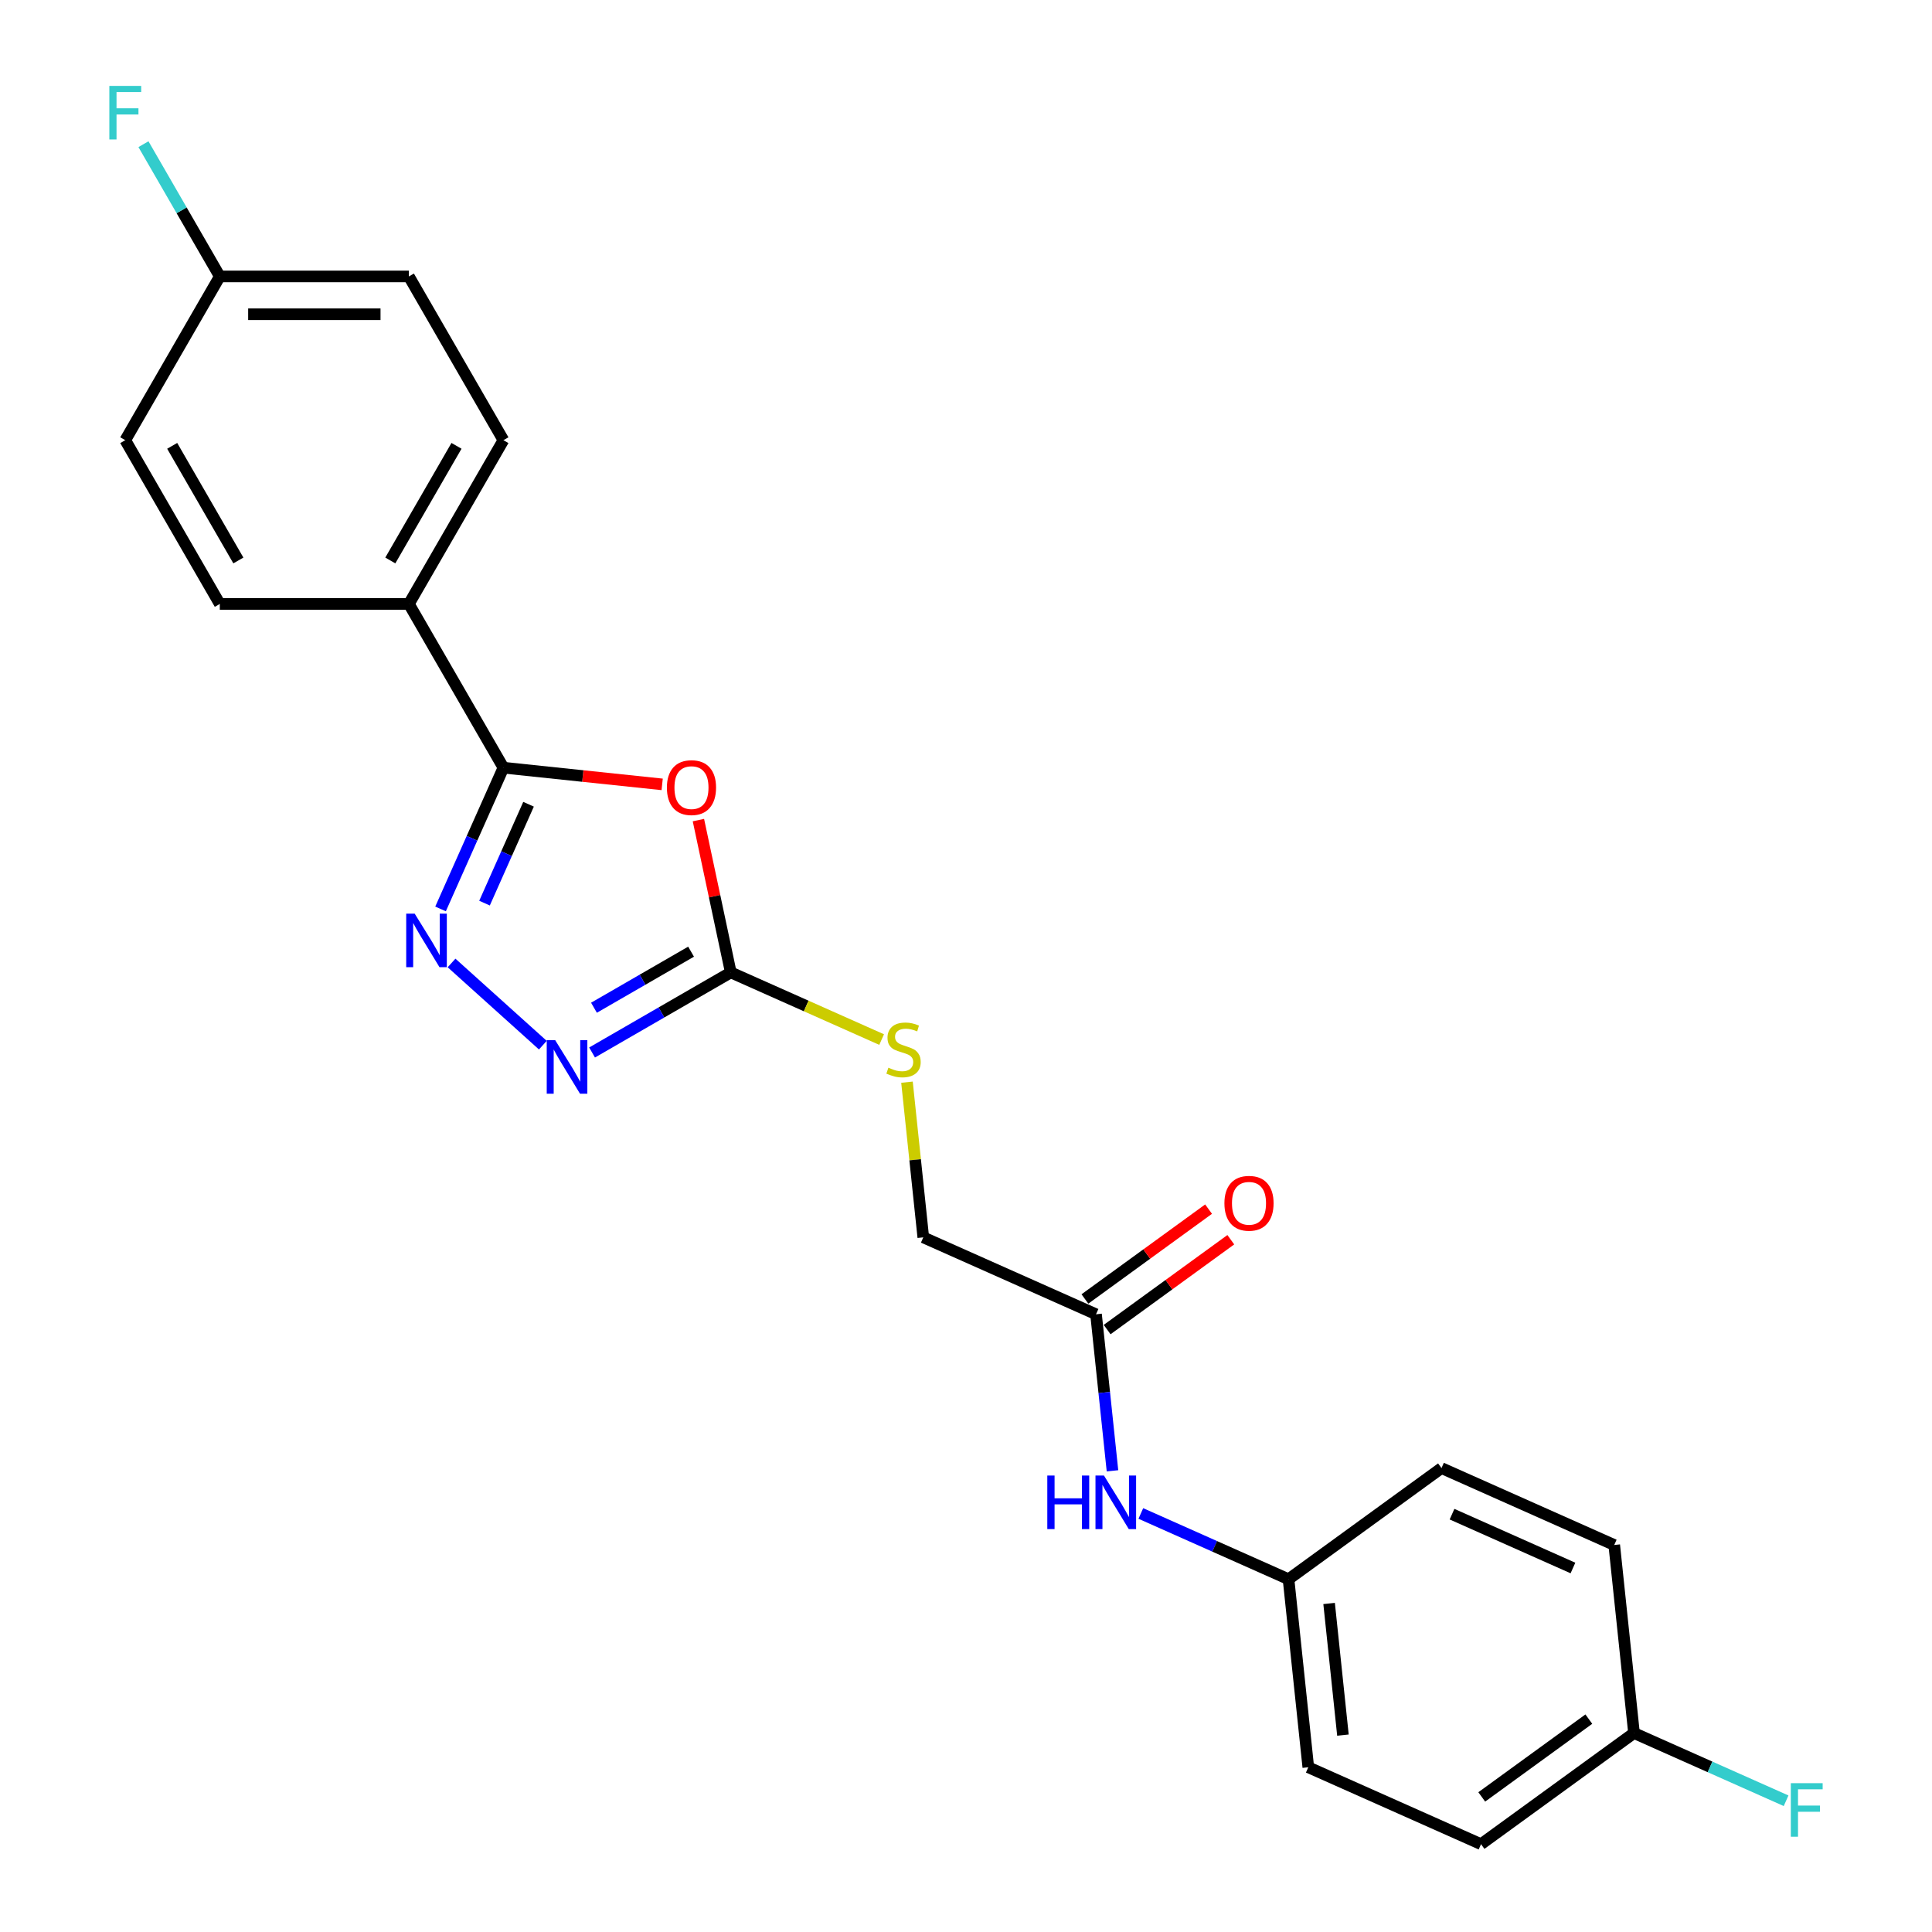 <?xml version='1.0' encoding='iso-8859-1'?>
<svg version='1.1' baseProfile='full'
              xmlns='http://www.w3.org/2000/svg'
                      xmlns:rdkit='http://www.rdkit.org/xml'
                      xmlns:xlink='http://www.w3.org/1999/xlink'
                  xml:space='preserve'
width='1000px' height='1000px' viewBox='0 0 1000 1000'>
<!-- END OF HEADER -->
<rect style='opacity:1.0;fill:#FFFFFF;stroke:none' width='1000' height='1000' x='0' y='0'> </rect>
<path class='bond-0' d='M 342.737,405.991 L 301.655,401.673' style='fill:none;fill-rule:evenodd;stroke:#FF0000;stroke-width:6px;stroke-linecap:butt;stroke-linejoin:miter;stroke-opacity:1' />
<path class='bond-0' d='M 301.655,401.673 L 260.573,397.355' style='fill:none;fill-rule:evenodd;stroke:#000000;stroke-width:6px;stroke-linecap:butt;stroke-linejoin:miter;stroke-opacity:1' />
<path class='bond-2' d='M 361.498,424.478 L 369.876,463.897' style='fill:none;fill-rule:evenodd;stroke:#FF0000;stroke-width:6px;stroke-linecap:butt;stroke-linejoin:miter;stroke-opacity:1' />
<path class='bond-2' d='M 369.876,463.897 L 378.255,503.316' style='fill:none;fill-rule:evenodd;stroke:#000000;stroke-width:6px;stroke-linecap:butt;stroke-linejoin:miter;stroke-opacity:1' />
<path class='bond-1' d='M 260.573,397.355 L 244.3,433.907' style='fill:none;fill-rule:evenodd;stroke:#000000;stroke-width:6px;stroke-linecap:butt;stroke-linejoin:miter;stroke-opacity:1' />
<path class='bond-1' d='M 244.3,433.907 L 228.026,470.458' style='fill:none;fill-rule:evenodd;stroke:#0000FF;stroke-width:6px;stroke-linecap:butt;stroke-linejoin:miter;stroke-opacity:1' />
<path class='bond-1' d='M 273.573,416.282 L 262.181,441.868' style='fill:none;fill-rule:evenodd;stroke:#000000;stroke-width:6px;stroke-linecap:butt;stroke-linejoin:miter;stroke-opacity:1' />
<path class='bond-1' d='M 262.181,441.868 L 250.79,467.454' style='fill:none;fill-rule:evenodd;stroke:#0000FF;stroke-width:6px;stroke-linecap:butt;stroke-linejoin:miter;stroke-opacity:1' />
<path class='bond-4' d='M 260.573,397.355 L 211.639,312.598' style='fill:none;fill-rule:evenodd;stroke:#000000;stroke-width:6px;stroke-linecap:butt;stroke-linejoin:miter;stroke-opacity:1' />
<path class='bond-23' d='M 233.724,498.431 L 280.976,540.976' style='fill:none;fill-rule:evenodd;stroke:#0000FF;stroke-width:6px;stroke-linecap:butt;stroke-linejoin:miter;stroke-opacity:1' />
<path class='bond-3' d='M 378.255,503.316 L 342.355,524.043' style='fill:none;fill-rule:evenodd;stroke:#000000;stroke-width:6px;stroke-linecap:butt;stroke-linejoin:miter;stroke-opacity:1' />
<path class='bond-3' d='M 342.355,524.043 L 306.456,544.77' style='fill:none;fill-rule:evenodd;stroke:#0000FF;stroke-width:6px;stroke-linecap:butt;stroke-linejoin:miter;stroke-opacity:1' />
<path class='bond-3' d='M 357.698,492.583 L 332.568,507.092' style='fill:none;fill-rule:evenodd;stroke:#000000;stroke-width:6px;stroke-linecap:butt;stroke-linejoin:miter;stroke-opacity:1' />
<path class='bond-3' d='M 332.568,507.092 L 307.439,521.6' style='fill:none;fill-rule:evenodd;stroke:#0000FF;stroke-width:6px;stroke-linecap:butt;stroke-linejoin:miter;stroke-opacity:1' />
<path class='bond-6' d='M 378.255,503.316 L 417.293,520.697' style='fill:none;fill-rule:evenodd;stroke:#000000;stroke-width:6px;stroke-linecap:butt;stroke-linejoin:miter;stroke-opacity:1' />
<path class='bond-6' d='M 417.293,520.697 L 456.33,538.078' style='fill:none;fill-rule:evenodd;stroke:#CCCC00;stroke-width:6px;stroke-linecap:butt;stroke-linejoin:miter;stroke-opacity:1' />
<path class='bond-9' d='M 211.639,312.598 L 260.573,227.84' style='fill:none;fill-rule:evenodd;stroke:#000000;stroke-width:6px;stroke-linecap:butt;stroke-linejoin:miter;stroke-opacity:1' />
<path class='bond-9' d='M 202.027,290.097 L 236.282,230.767' style='fill:none;fill-rule:evenodd;stroke:#000000;stroke-width:6px;stroke-linecap:butt;stroke-linejoin:miter;stroke-opacity:1' />
<path class='bond-10' d='M 211.639,312.598 L 113.769,312.598' style='fill:none;fill-rule:evenodd;stroke:#000000;stroke-width:6px;stroke-linecap:butt;stroke-linejoin:miter;stroke-opacity:1' />
<path class='bond-5' d='M 567.302,680.264 L 477.894,640.457' style='fill:none;fill-rule:evenodd;stroke:#000000;stroke-width:6px;stroke-linecap:butt;stroke-linejoin:miter;stroke-opacity:1' />
<path class='bond-7' d='M 567.302,680.264 L 571.56,720.778' style='fill:none;fill-rule:evenodd;stroke:#000000;stroke-width:6px;stroke-linecap:butt;stroke-linejoin:miter;stroke-opacity:1' />
<path class='bond-7' d='M 571.56,720.778 L 575.819,761.293' style='fill:none;fill-rule:evenodd;stroke:#0000FF;stroke-width:6px;stroke-linecap:butt;stroke-linejoin:miter;stroke-opacity:1' />
<path class='bond-8' d='M 573.055,688.182 L 605.059,664.93' style='fill:none;fill-rule:evenodd;stroke:#000000;stroke-width:6px;stroke-linecap:butt;stroke-linejoin:miter;stroke-opacity:1' />
<path class='bond-8' d='M 605.059,664.93 L 637.063,641.677' style='fill:none;fill-rule:evenodd;stroke:#FF0000;stroke-width:6px;stroke-linecap:butt;stroke-linejoin:miter;stroke-opacity:1' />
<path class='bond-8' d='M 561.55,672.346 L 593.554,649.094' style='fill:none;fill-rule:evenodd;stroke:#000000;stroke-width:6px;stroke-linecap:butt;stroke-linejoin:miter;stroke-opacity:1' />
<path class='bond-8' d='M 593.554,649.094 L 625.558,625.841' style='fill:none;fill-rule:evenodd;stroke:#FF0000;stroke-width:6px;stroke-linecap:butt;stroke-linejoin:miter;stroke-opacity:1' />
<path class='bond-11' d='M 469.451,560.133 L 473.673,600.295' style='fill:none;fill-rule:evenodd;stroke:#CCCC00;stroke-width:6px;stroke-linecap:butt;stroke-linejoin:miter;stroke-opacity:1' />
<path class='bond-11' d='M 473.673,600.295 L 477.894,640.457' style='fill:none;fill-rule:evenodd;stroke:#000000;stroke-width:6px;stroke-linecap:butt;stroke-linejoin:miter;stroke-opacity:1' />
<path class='bond-12' d='M 590.49,783.367 L 628.715,800.386' style='fill:none;fill-rule:evenodd;stroke:#0000FF;stroke-width:6px;stroke-linecap:butt;stroke-linejoin:miter;stroke-opacity:1' />
<path class='bond-12' d='M 628.715,800.386 L 666.941,817.405' style='fill:none;fill-rule:evenodd;stroke:#000000;stroke-width:6px;stroke-linecap:butt;stroke-linejoin:miter;stroke-opacity:1' />
<path class='bond-15' d='M 260.573,227.84 L 211.639,143.082' style='fill:none;fill-rule:evenodd;stroke:#000000;stroke-width:6px;stroke-linecap:butt;stroke-linejoin:miter;stroke-opacity:1' />
<path class='bond-16' d='M 113.769,312.598 L 64.834,227.84' style='fill:none;fill-rule:evenodd;stroke:#000000;stroke-width:6px;stroke-linecap:butt;stroke-linejoin:miter;stroke-opacity:1' />
<path class='bond-16' d='M 123.38,290.097 L 89.126,230.767' style='fill:none;fill-rule:evenodd;stroke:#000000;stroke-width:6px;stroke-linecap:butt;stroke-linejoin:miter;stroke-opacity:1' />
<path class='bond-19' d='M 666.941,817.405 L 746.119,759.878' style='fill:none;fill-rule:evenodd;stroke:#000000;stroke-width:6px;stroke-linecap:butt;stroke-linejoin:miter;stroke-opacity:1' />
<path class='bond-20' d='M 666.941,817.405 L 677.171,914.738' style='fill:none;fill-rule:evenodd;stroke:#000000;stroke-width:6px;stroke-linecap:butt;stroke-linejoin:miter;stroke-opacity:1' />
<path class='bond-20' d='M 687.942,829.959 L 695.103,898.092' style='fill:none;fill-rule:evenodd;stroke:#000000;stroke-width:6px;stroke-linecap:butt;stroke-linejoin:miter;stroke-opacity:1' />
<path class='bond-13' d='M 113.769,143.082 L 64.834,227.84' style='fill:none;fill-rule:evenodd;stroke:#000000;stroke-width:6px;stroke-linecap:butt;stroke-linejoin:miter;stroke-opacity:1' />
<path class='bond-17' d='M 113.769,143.082 L 94.008,108.856' style='fill:none;fill-rule:evenodd;stroke:#000000;stroke-width:6px;stroke-linecap:butt;stroke-linejoin:miter;stroke-opacity:1' />
<path class='bond-17' d='M 94.008,108.856 L 74.248,74.63' style='fill:none;fill-rule:evenodd;stroke:#33CCCC;stroke-width:6px;stroke-linecap:butt;stroke-linejoin:miter;stroke-opacity:1' />
<path class='bond-24' d='M 113.769,143.082 L 211.639,143.082' style='fill:none;fill-rule:evenodd;stroke:#000000;stroke-width:6px;stroke-linecap:butt;stroke-linejoin:miter;stroke-opacity:1' />
<path class='bond-24' d='M 128.449,162.656 L 196.958,162.656' style='fill:none;fill-rule:evenodd;stroke:#000000;stroke-width:6px;stroke-linecap:butt;stroke-linejoin:miter;stroke-opacity:1' />
<path class='bond-14' d='M 845.757,897.019 L 766.579,954.545' style='fill:none;fill-rule:evenodd;stroke:#000000;stroke-width:6px;stroke-linecap:butt;stroke-linejoin:miter;stroke-opacity:1' />
<path class='bond-14' d='M 822.375,889.812 L 766.951,930.081' style='fill:none;fill-rule:evenodd;stroke:#000000;stroke-width:6px;stroke-linecap:butt;stroke-linejoin:miter;stroke-opacity:1' />
<path class='bond-18' d='M 845.757,897.019 L 885.118,914.544' style='fill:none;fill-rule:evenodd;stroke:#000000;stroke-width:6px;stroke-linecap:butt;stroke-linejoin:miter;stroke-opacity:1' />
<path class='bond-18' d='M 885.118,914.544 L 924.478,932.068' style='fill:none;fill-rule:evenodd;stroke:#33CCCC;stroke-width:6px;stroke-linecap:butt;stroke-linejoin:miter;stroke-opacity:1' />
<path class='bond-25' d='M 845.757,897.019 L 835.527,799.686' style='fill:none;fill-rule:evenodd;stroke:#000000;stroke-width:6px;stroke-linecap:butt;stroke-linejoin:miter;stroke-opacity:1' />
<path class='bond-22' d='M 746.119,759.878 L 835.527,799.686' style='fill:none;fill-rule:evenodd;stroke:#000000;stroke-width:6px;stroke-linecap:butt;stroke-linejoin:miter;stroke-opacity:1' />
<path class='bond-22' d='M 751.569,783.731 L 814.155,811.596' style='fill:none;fill-rule:evenodd;stroke:#000000;stroke-width:6px;stroke-linecap:butt;stroke-linejoin:miter;stroke-opacity:1' />
<path class='bond-21' d='M 677.171,914.738 L 766.579,954.545' style='fill:none;fill-rule:evenodd;stroke:#000000;stroke-width:6px;stroke-linecap:butt;stroke-linejoin:miter;stroke-opacity:1' />
<path  class='atom-0' d='M 345.184 407.664
Q 345.184 401.008, 348.472 397.289
Q 351.761 393.57, 357.907 393.57
Q 364.053 393.57, 367.342 397.289
Q 370.63 401.008, 370.63 407.664
Q 370.63 414.397, 367.302 418.234
Q 363.975 422.031, 357.907 422.031
Q 351.8 422.031, 348.472 418.234
Q 345.184 414.436, 345.184 407.664
M 357.907 418.899
Q 362.135 418.899, 364.406 416.08
Q 366.715 413.223, 366.715 407.664
Q 366.715 402.222, 364.406 399.482
Q 362.135 396.702, 357.907 396.702
Q 353.679 396.702, 351.369 399.443
Q 349.099 402.183, 349.099 407.664
Q 349.099 413.262, 351.369 416.08
Q 353.679 418.899, 357.907 418.899
' fill='#FF0000'/>
<path  class='atom-2' d='M 214.64 472.905
L 223.722 487.586
Q 224.622 489.034, 226.071 491.657
Q 227.519 494.28, 227.598 494.436
L 227.598 472.905
L 231.278 472.905
L 231.278 500.622
L 227.48 500.622
L 217.732 484.571
Q 216.597 482.692, 215.383 480.539
Q 214.209 478.386, 213.857 477.72
L 213.857 500.622
L 210.255 500.622
L 210.255 472.905
L 214.64 472.905
' fill='#0000FF'/>
<path  class='atom-4' d='M 287.371 538.393
L 296.453 553.073
Q 297.354 554.522, 298.802 557.145
Q 300.251 559.767, 300.329 559.924
L 300.329 538.393
L 304.009 538.393
L 304.009 566.109
L 300.212 566.109
L 290.464 550.059
Q 289.328 548.18, 288.115 546.027
Q 286.94 543.873, 286.588 543.208
L 286.588 566.109
L 282.986 566.109
L 282.986 538.393
L 287.371 538.393
' fill='#0000FF'/>
<path  class='atom-7' d='M 459.834 552.636
Q 460.147 552.754, 461.439 553.302
Q 462.731 553.85, 464.14 554.202
Q 465.589 554.515, 466.998 554.515
Q 469.621 554.515, 471.148 553.263
Q 472.675 551.971, 472.675 549.739
Q 472.675 548.213, 471.892 547.273
Q 471.148 546.334, 469.973 545.825
Q 468.799 545.316, 466.842 544.728
Q 464.375 543.985, 462.888 543.28
Q 461.439 542.575, 460.382 541.088
Q 459.364 539.6, 459.364 537.095
Q 459.364 533.61, 461.713 531.457
Q 464.101 529.304, 468.799 529.304
Q 472.009 529.304, 475.65 530.831
L 474.749 533.845
Q 471.422 532.475, 468.916 532.475
Q 466.215 532.475, 464.728 533.61
Q 463.24 534.707, 463.279 536.625
Q 463.279 538.112, 464.023 539.013
Q 464.806 539.913, 465.902 540.422
Q 467.037 540.931, 468.916 541.518
Q 471.422 542.301, 472.909 543.084
Q 474.397 543.867, 475.454 545.472
Q 476.55 547.038, 476.55 549.739
Q 476.55 553.576, 473.966 555.651
Q 471.422 557.686, 467.155 557.686
Q 464.688 557.686, 462.809 557.138
Q 460.969 556.629, 458.777 555.729
L 459.834 552.636
' fill='#CCCC00'/>
<path  class='atom-8' d='M 542.084 763.739
L 545.842 763.739
L 545.842 775.523
L 560.014 775.523
L 560.014 763.739
L 563.772 763.739
L 563.772 791.456
L 560.014 791.456
L 560.014 778.655
L 545.842 778.655
L 545.842 791.456
L 542.084 791.456
L 542.084 763.739
' fill='#0000FF'/>
<path  class='atom-8' d='M 571.406 763.739
L 580.488 778.42
Q 581.388 779.868, 582.837 782.491
Q 584.285 785.114, 584.364 785.271
L 584.364 763.739
L 588.044 763.739
L 588.044 791.456
L 584.246 791.456
L 574.498 775.405
Q 573.363 773.526, 572.149 771.373
Q 570.975 769.22, 570.623 768.554
L 570.623 791.456
L 567.021 791.456
L 567.021 763.739
L 571.406 763.739
' fill='#0000FF'/>
<path  class='atom-9' d='M 633.757 622.816
Q 633.757 616.161, 637.046 612.442
Q 640.334 608.723, 646.48 608.723
Q 652.627 608.723, 655.915 612.442
Q 659.203 616.161, 659.203 622.816
Q 659.203 629.549, 655.876 633.386
Q 652.548 637.183, 646.48 637.183
Q 640.373 637.183, 637.046 633.386
Q 633.757 629.589, 633.757 622.816
M 646.48 634.051
Q 650.708 634.051, 652.979 631.233
Q 655.289 628.375, 655.289 622.816
Q 655.289 617.375, 652.979 614.634
Q 650.708 611.855, 646.48 611.855
Q 642.252 611.855, 639.943 614.595
Q 637.672 617.335, 637.672 622.816
Q 637.672 628.414, 639.943 631.233
Q 642.252 634.051, 646.48 634.051
' fill='#FF0000'/>
<path  class='atom-18' d='M 56.594 44.466
L 73.075 44.466
L 73.075 47.637
L 60.313 47.637
L 60.313 56.054
L 71.665 56.054
L 71.665 59.264
L 60.313 59.264
L 60.313 72.183
L 56.594 72.183
L 56.594 44.466
' fill='#33CCCC'/>
<path  class='atom-19' d='M 926.925 922.968
L 943.406 922.968
L 943.406 926.139
L 930.644 926.139
L 930.644 934.556
L 941.997 934.556
L 941.997 937.766
L 930.644 937.766
L 930.644 950.685
L 926.925 950.685
L 926.925 922.968
' fill='#33CCCC'/>
</svg>
